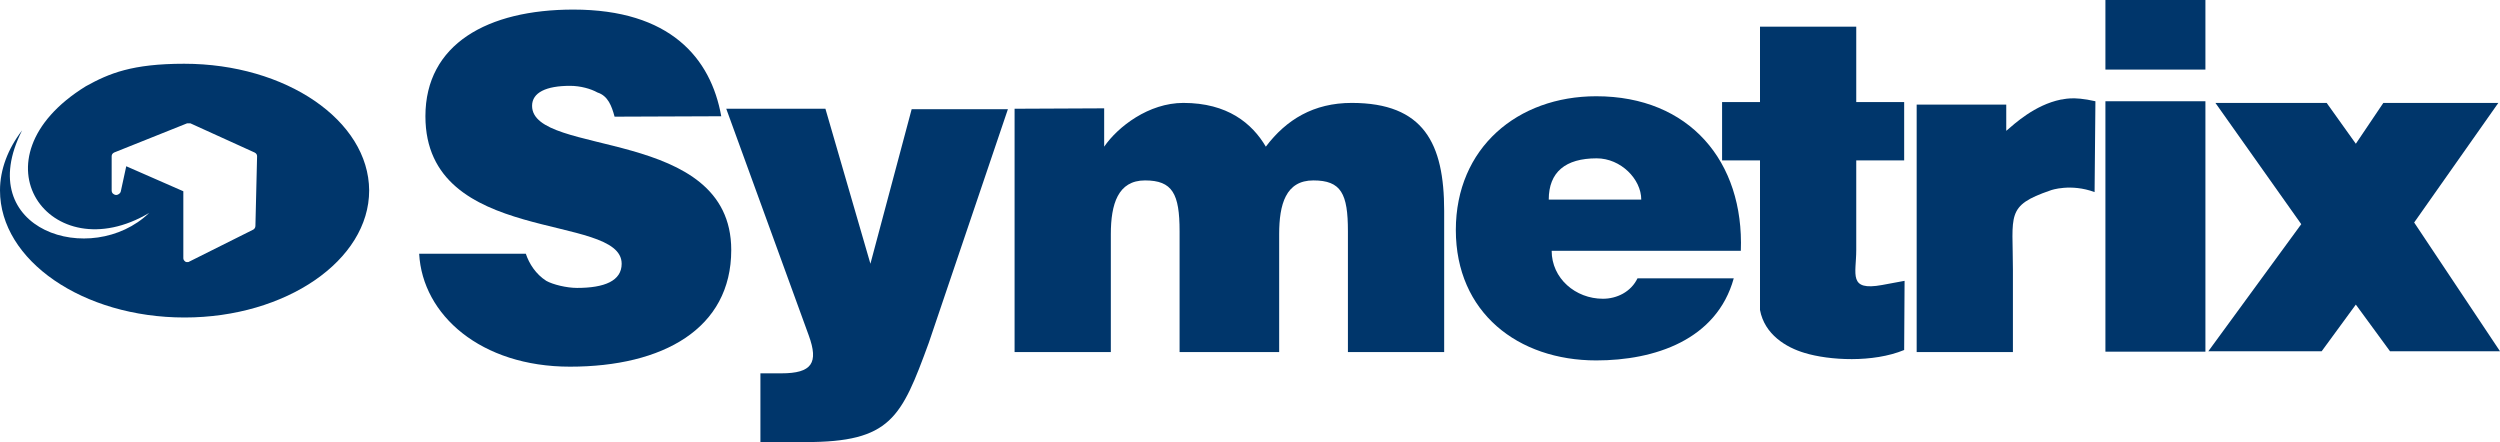 <?xml version="1.0" encoding="utf-8"?>
<!-- Generator: Adobe Illustrator 25.4.1, SVG Export Plug-In . SVG Version: 6.00 Build 0)  -->
<svg version="1.1" id="layer" xmlns="http://www.w3.org/2000/svg" xmlns:xlink="http://www.w3.org/1999/xlink" x="0px" y="0px"
	 viewBox="0 0 600 106.1" style="enable-background:new 0 0 600 106.1;" xml:space="preserve">
<style type="text/css">
	.st0{fill:#00366B;}
	.st1{fill-rule:evenodd;clip-rule:evenodd;fill:#00366B;}
</style>
<path class="st0" d="M505.3,84.4h24V24.3h-24V84.4z M505.3,16.7h24V0h-24V16.7z"/>
<g>
	<path class="st1" d="M457.1,67.4l-5.4,1c-8.2,1.5-6.2-2.6-6.2-8.4V38.5H457v-14h-11.5V6.4h-23.1v18.1h-9.1v14h9.1v35.9
		c1.1,5.9,6.3,9,10.7,10.3c5.9,1.8,16.4,2.4,23.9-0.7L457.1,67.4"/>
	<path class="st1" d="M460,84.5h23.1V64.8c0-13.3-1.8-15.4,9-19.1c0.2-0.1,4.9-1.7,10.6,0.4l0.2-21.8c-5.7-1.3-7.6-0.4-8.3-0.4
		c-6.3,1.3-11.1,5.8-13.1,7.5v-6.3H460L460,84.5"/>
	<path class="st1" d="M371.7,47.9c0-6.6,4-9.9,11.5-9.9c5.8,0,10.7,5,10.7,9.9H371.7 M417.8,60.2c0.8-21.4-12.3-37.1-34.7-37.1
		c-18.9,0-33.7,12.4-33.7,32.1c0,19.8,14.9,31.3,33.7,31.3c14,0,28.9-4.9,33-19.7H393c-1.6,3.3-5,4.9-8.3,4.9
		c-6.6,0-12.3-4.9-12.3-11.5L417.8,60.2"/>
	<path class="st1" d="M198.1,26.1h-23.8l19.8,54.4c2.4,6.6,0.8,9.1-6.6,9.1h-5v16.5h10.8c20.5,0,23-5.8,29.6-23.8l19-56.1h-23.1
		l-9.9,37.1L198.1,26.1"/>
	<path class="st1" d="M243.5,84.5h23.1V56.2c0-7.2,1.7-12.9,8.2-12.9c6.6,0,8.3,3.2,8.3,12.2v29H307V56.2c0-7.2,1.6-12.9,8.2-12.9
		c6.7,0,8.3,3.2,8.3,12.2v29h23.1V50.6c0-16.2-4.9-25.9-22.2-25.9c-9.1,0-15.7,4-20.6,10.5c-3.3-5.6-9.2-10.5-19.8-10.5
		c-8.3,0-15.7,5.7-19,10.5V26l-21.5,0.1V84.5"/>
	<polygon class="st1" points="530,84.3 557.2,84.3 565.4,73.1 573.6,84.3 600,84.3 579.4,53.4 599.6,24.7 572,24.7 565.4,34.5 
		558.4,24.7 531.7,24.7 552.3,53.8 	"/>
	<path class="st1" d="M173.1,27.9c-2.5-14-12.3-25.6-35.5-25.6c-20.6,0-35.5,8.3-35.5,25.6c0,31.2,47.1,23,47.1,35.4
		c0,4.1-4.1,5.8-10.7,5.8c-2.5,0-5.8-0.8-7.4-1.7c-2.5-1.6-4.1-4.1-4.9-6.5h-25.6c0.8,14.7,14.8,27.1,36.2,27.1
		c22.3,0,38.7-9.1,38.7-28c0-29.7-47.8-22.3-47.8-34.6c0-3.2,3.4-4.8,9.1-4.8c2.5,0,5,0.7,6.6,1.6c2.5,0.8,3.4,3.2,4.1,5.8
		L173.1,27.9"/>
	<path class="st1" d="M44.2,15.3c-12.5,0-18,2.3-23.6,5.4c-28.2,17.4-8.5,44.5,15.2,30.4C22,64.4-6.9,55.3,5.3,31.3
		C1.9,35.7,0,40.7,0,45.7c0,16.8,19.9,30.5,44.3,30.5c24.3,0,44.3-13.7,44.3-30.5C88.5,28.9,68.6,15.3,44.2,15.3 M61.3,54.2
		c0,0.4-0.2,0.7-0.5,0.9l-15.4,7.7c-0.1,0.1-0.3,0.1-0.4,0.1c-0.2,0-0.4,0-0.5-0.1C44.2,62.6,44,62.3,44,62V45.9l-13.7-6l-1.3,6
		c-0.1,0.5-0.6,0.9-1.2,0.9c-0.6-0.1-1-0.5-1-1.1v-8.2c0-0.4,0.2-0.7,0.6-0.9l17.5-7h0.8l15.4,7c0.4,0.2,0.6,0.5,0.6,0.9L61.3,54.2z
		"/>
</g>
</svg>
